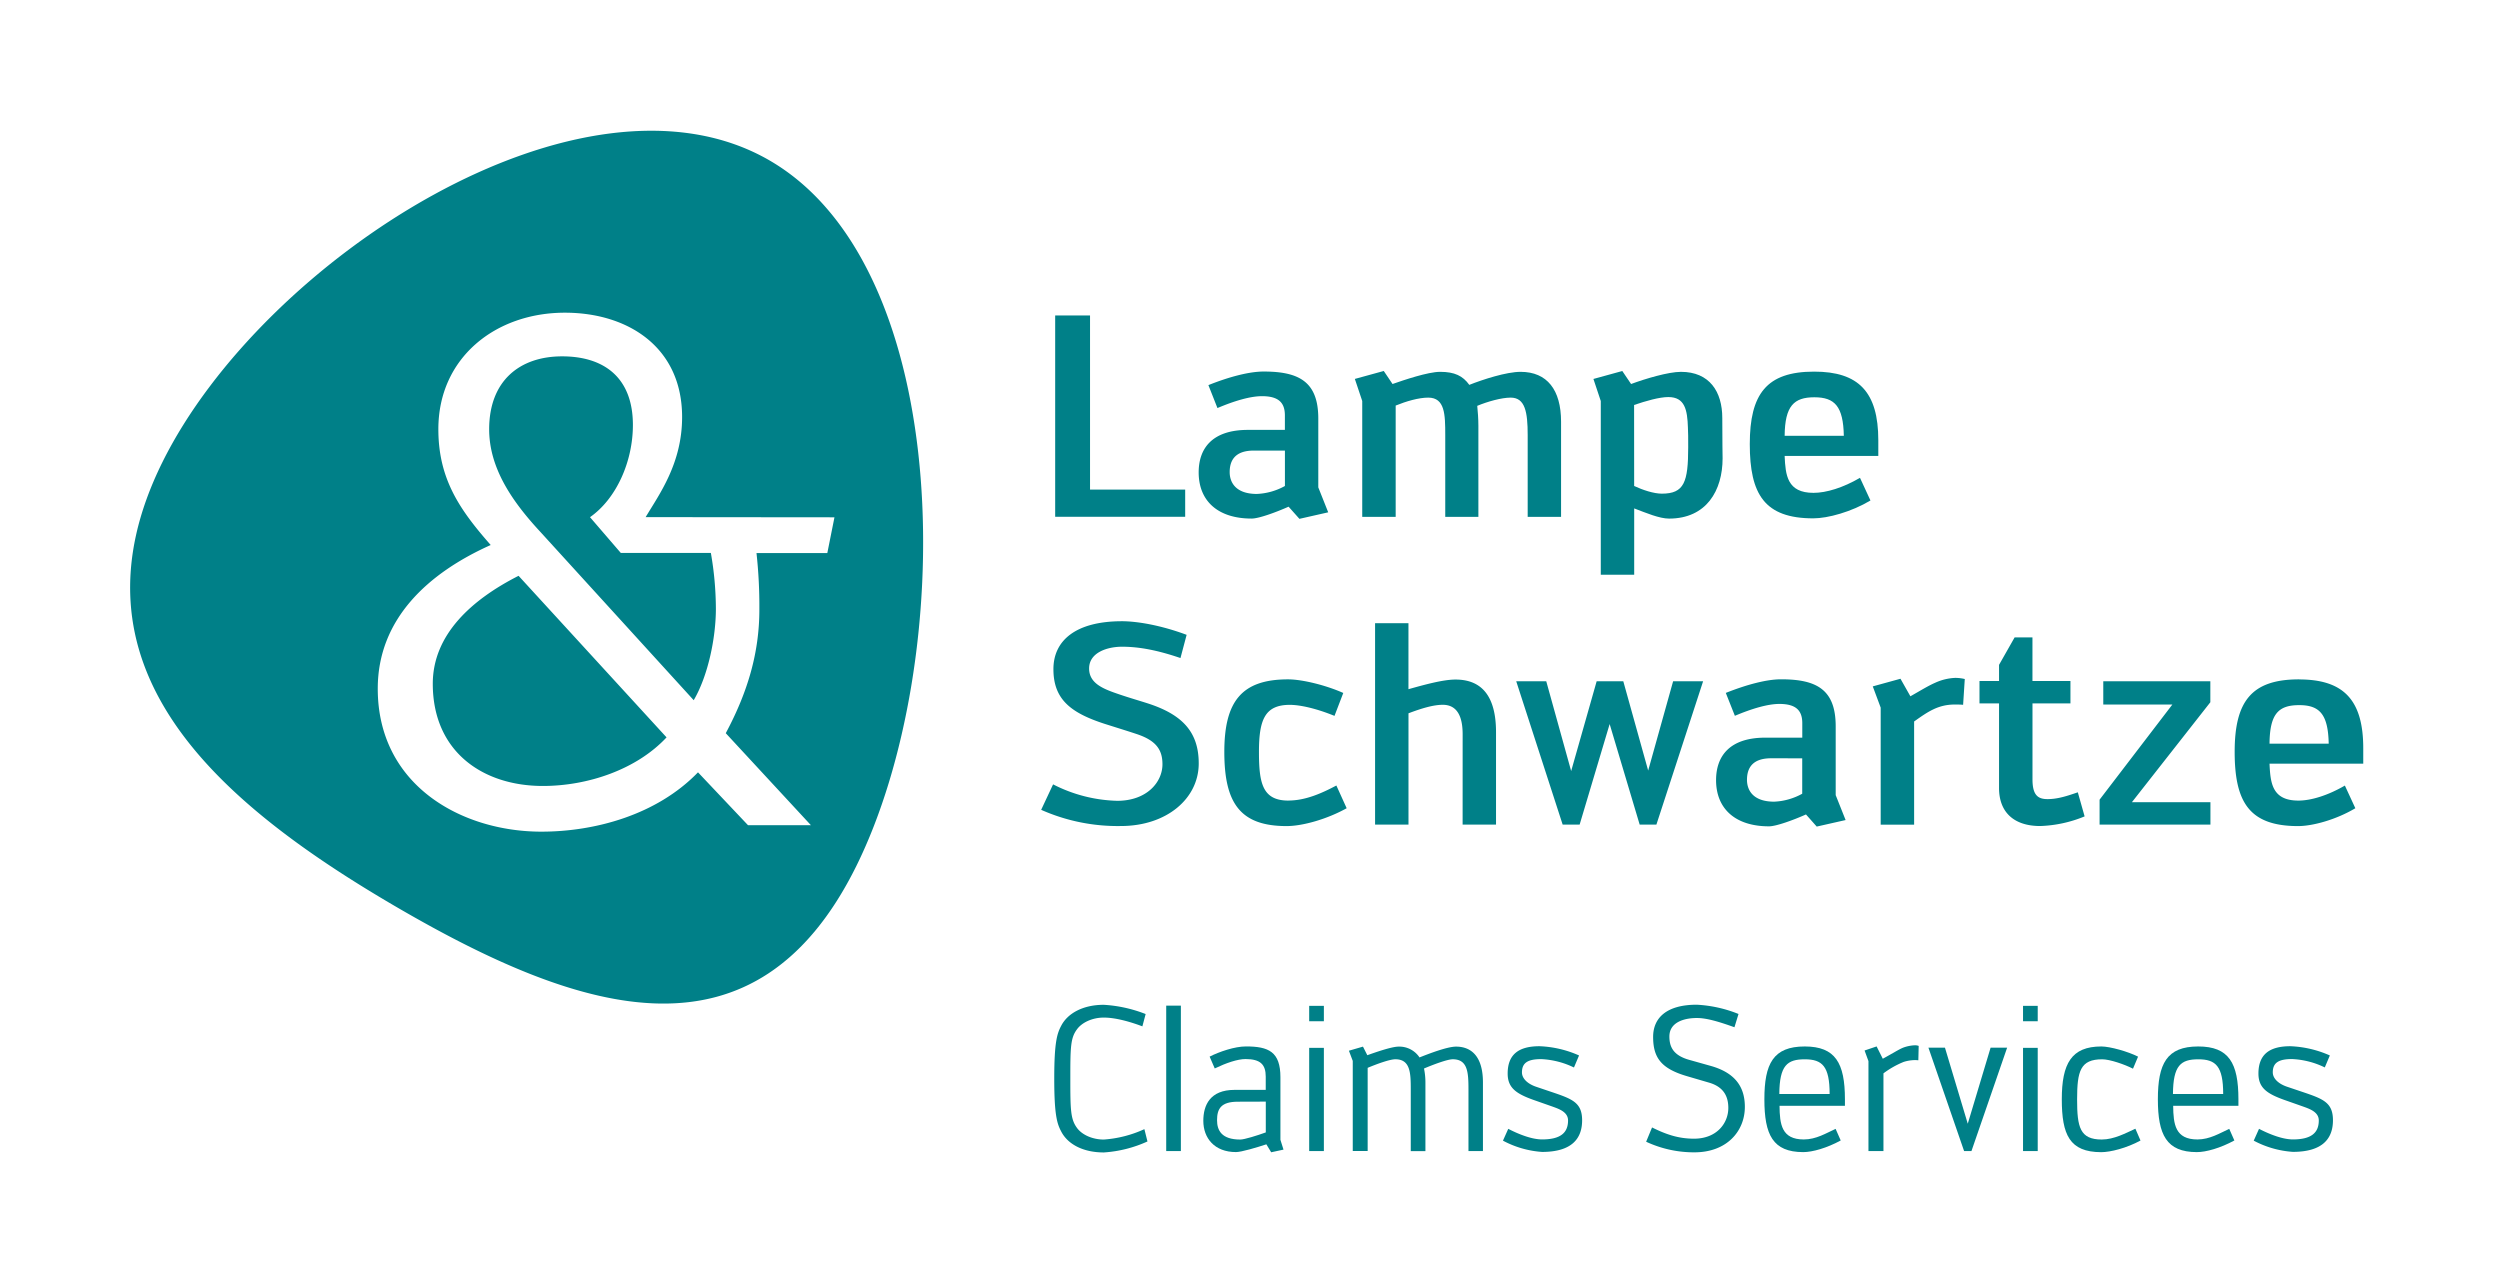<svg id="Ebene_1" data-name="Ebene 1" xmlns="http://www.w3.org/2000/svg" viewBox="0 0 811.9 415.62"><defs><style>.cls-1{fill:none;}.cls-2{fill:#008088;}</style></defs><title>LS_ClaimsServices_cmyk</title><rect class="cls-1" width="811.9" height="415.62"/><path class="cls-2" d="M349.72,334.34c-2.05,2.78-2.12,5.76-2.12,15.9s.07,13.18,2.12,16c1.59,2.25,5,3.84,8.75,3.84a37.9,37.9,0,0,0,13.18-3.38l1,4a40.58,40.58,0,0,1-14.17,3.57c-6.89,0-11.79-2.78-13.85-6.82-1.32-2.51-2.25-5.23-2.25-17.15s.93-14.64,2.25-17.16c2.06-4,7-6.82,13.85-6.82a44.24,44.24,0,0,1,13.58,3l-1.06,4c-4-1.52-8.75-2.85-12.52-2.85S351.31,332.09,349.72,334.34Z"/><path class="cls-2" d="M378.74,326.59h4.76v47.23h-4.76Z"/><path class="cls-2" d="M411.26,371.63c-3.05,1-8.08,2.52-9.87,2.52-7,0-10.6-4.57-10.6-10.14,0-5.1,2.19-10.06,10.14-10.06h10.13v-4.31c0-3.91-1.72-5.7-6.56-5.7-2.58,0-6.29,1.26-10,3.05l-1.66-3.84c3.12-1.59,8.15-3.31,11.79-3.31,7.36,0,11.2,1.72,11.2,10v20.33l1,3.18-4,.86ZM402,357.79c-5.49,0-6.75,2.32-6.75,6,0,3.31,1.46,6.29,7.55,6.29,1.32,0,5.56-1.33,8.28-2.32v-10Z"/><path class="cls-2" d="M425.17,326.66h4.77v5h-4.77Zm0,13.64h4.77v33.52h-4.77Z"/><path class="cls-2" d="M444.05,342.69c2.05-.73,7.81-2.79,10.13-2.79a7.86,7.86,0,0,1,6.82,3.51c3-1.19,9-3.51,11.86-3.51,4.64,0,8.74,2.79,8.74,11.66v22.26h-4.7V353.75c0-5.5-.26-9.74-5.1-9.74-1.79,0-6.49,1.79-9.34,3a22.29,22.29,0,0,1,.46,4.57v22.26h-4.76V353.75c0-5.3-.14-9.74-5-9.74-1.86,0-6.16,1.59-9,2.78v27h-4.84V344.54l-1.25-3.31,4.57-1.33Z"/><path class="cls-2" d="M488.1,370.44l1.72-3.84c3.44,1.79,7.68,3.44,11,3.44,6,0,8.42-2.18,8.42-6.16,0-2.78-3-3.77-5.24-4.57l-5.83-2.05c-5.83-2.06-8.54-4-8.54-8.61,0-6.1,3.44-8.88,10.33-8.88a34.72,34.72,0,0,1,12.85,3l-1.65,3.91a27.08,27.08,0,0,0-10.6-2.72c-4.31,0-6.29,1.13-6.29,4.31,0,2.05,1.92,3.78,4.7,4.7l4.7,1.59c6.89,2.32,10.14,3.45,10.14,9.28s-3.25,10.26-13,10.26A31.45,31.45,0,0,1,488.1,370.44Z"/><path class="cls-2" d="M564.6,329.3l-1.32,4.31c-5-1.79-9-3-12.19-3-4.31,0-8.94,1.46-8.94,6,0,3.64,1.52,6.23,6.55,7.62l6.83,1.92c7.55,2.12,11.13,6.42,11.13,13.31,0,7.95-5.9,14.77-16.37,14.77a36.66,36.66,0,0,1-15.69-3.44l1.92-4.64c4.9,2.45,8.87,3.65,13.64,3.65,7.35,0,11.13-5,11.13-10,0-4.17-1.92-6.95-6.29-8.21l-7-2.05c-8.48-2.45-11.13-6-11.13-12.79,0-6.29,4.5-10.46,14.17-10.46A41.83,41.83,0,0,1,564.6,329.3Z"/><path class="cls-2" d="M573,357c0-11.52,2.85-17.15,13.11-17.15,9.94,0,13.05,5.36,13.05,17.15v2.12H577.92c.06,6,.66,10.93,7.88,10.93,4,0,7.28-2.05,10.33-3.44l1.66,3.77c-4.51,2.45-9.14,3.78-12.19,3.78C575.73,374.15,573,368.52,573,357Zm4.9-1.72h16.29c0-9-2.38-11.26-8.08-11.26S577.92,346,577.85,355.27Z"/><path class="cls-2" d="M623,344.34a9.36,9.36,0,0,0-1.33-.06,12.6,12.6,0,0,0-3.44.59,29.14,29.14,0,0,0-6.56,3.71v25.24H606.8V344.61l-1.26-3.45,3.91-1.32,2,4c3.51-1.92,5.17-3,6.56-3.58a12.13,12.13,0,0,1,3.84-.79,3.39,3.39,0,0,1,1.26.2Z"/><path class="cls-2" d="M637.86,373.82l-11.59-33.59h5.37l7.41,24.71,7.42-24.71h5.37l-11.59,33.59Z"/><path class="cls-2" d="M657,326.66h4.77v5H657Zm0,13.64h4.77v33.52H657Z"/><path class="cls-2" d="M669.59,357c0-11.59,3.11-17.15,12.85-17.15,2.78,0,8.68,1.65,11.92,3.31l-1.65,3.91c-2.72-1.39-7.49-3.05-10-3.05-7.09,0-8.15,3.78-8.15,13.05,0,9,.92,13,8,13,4,0,7.89-2.12,10.93-3.51l1.66,3.84c-4.51,2.45-9.74,3.78-12.79,3.78C672.11,374.15,669.59,368.52,669.59,357Z"/><path class="cls-2" d="M700.79,357c0-11.52,2.85-17.15,13.11-17.15,9.94,0,13.05,5.36,13.05,17.15v2.12H705.76c.06,6,.66,10.93,7.88,10.93,4,0,7.28-2.05,10.33-3.44l1.66,3.77c-4.51,2.45-9.14,3.78-12.19,3.78C703.57,374.15,700.79,368.52,700.79,357Zm4.9-1.72H722c0-9-2.38-11.26-8.08-11.26S705.76,346,705.69,355.27Z"/><path class="cls-2" d="M731.92,370.44l1.72-3.84c3.45,1.79,7.69,3.44,11,3.44,6,0,8.41-2.18,8.41-6.16,0-2.78-3-3.77-5.23-4.57L742,357.26c-5.83-2.06-8.55-4-8.55-8.61,0-6.1,3.45-8.88,10.34-8.88a34.81,34.81,0,0,1,12.85,3L755,346.66a27,27,0,0,0-10.6-2.72c-4.3,0-6.29,1.13-6.29,4.31,0,2.05,1.92,3.78,4.7,4.7l4.71,1.59c6.89,2.32,10.13,3.45,10.13,9.28s-3.24,10.26-13,10.26A31.53,31.53,0,0,1,731.92,370.44Z"/><path class="cls-2" d="M168.41,187c-15.09,7.66-27.86,19-27.86,35.06,0,22.05,16.25,33.19,35.75,33.19,14.63,0,30.42-5.34,40.17-15.78Zm56.88,40.4c4.64-7.9,7.2-20.2,7.2-29.72a106.72,106.72,0,0,0-1.63-18.11H201.61l-10-11.61c8.59-6,13.93-18.1,13.93-29.94,0-15.33-9.29-22.29-23-22.29s-23.68,7.89-23.68,23.68c0,12.77,7.66,23.68,16.72,33.43ZM271,168l-2.32,11.61h-23a158.28,158.28,0,0,1,.93,18.34c0,13.93-3.72,26.7-10.91,40.16L263.36,268H242.93l-16.25-17.18c-13.46,13.93-33.66,19.27-50.84,19.27-26,0-53.16-15.09-53.16-46.43,0-22.75,16.48-37.61,36.68-46.66-10-11.38-17-21.36-17-37.61,0-23.22,18.57-37.84,41.09-37.84,20.43,0,38.07,11.14,38.07,33.89,0,15.09-7.42,25.07-11.84,32.5ZM250,52.15c-60.66-35.27-164.75,32.23-197.28,98s15.82,109.39,76.48,144.66S245.59,347,278.11,281.23,310.64,87.43,250,52.15"/><path class="cls-2" d="M342.68,102.45H354V159H384.9v8.83H342.68Z"/><path class="cls-2" d="M418.48,164.55c-4.14,1.84-9.66,3.86-12,3.86-10.94,0-17.2-5.7-17.2-15,0-7.64,4.23-13.8,16-13.8h12v-4.69c0-4.05-1.93-6.26-7.45-6.26-3.68,0-8.84,1.47-14.45,3.86l-2.94-7.45c6.9-2.76,13.34-4.41,17.94-4.41,11.5,0,17.75,3.31,17.75,15.27v22.35l3.22,8.1L422,168.5Zm-11.31-18.22c-6.35,0-7.82,3.5-7.82,7,0,3.21,1.84,7.08,8.83,7.08a20.48,20.48,0,0,0,9.11-2.58v-11.5Z"/><path class="cls-2" d="M480.12,138.24v29.62H469.36V141.27c0-6.62-.09-12.14-5.52-12.14-3.13,0-7.18,1.2-10.58,2.58v36.15H442.4V130.23L440,123.06l9.39-2.58,2.85,4.23c3.68-1.28,11.5-3.95,15.45-3.95,4.7,0,7.36,1.29,9.48,4.23,4.41-1.75,12.05-4.23,16.65-4.23,8.65,0,13.15,5.89,13.15,16.19v30.91H496.13V141.27c0-7.45-.83-12.14-5.52-12.14-3,0-7.54,1.29-10.86,2.67C479.94,133.64,480.12,136.12,480.12,138.24Z"/><path class="cls-2" d="M529.71,124.71c4.69-1.74,12.14-3.95,16.19-3.95,9.29,0,13.43,6.44,13.43,15,0,9.39.1,11,.1,13.07,0,10.48-5.25,19.59-17.39,19.59-3.13,0-7.45-1.84-11.32-3.31v21.53H519.87v-56.4l-2.39-7.17,9.38-2.58Zm1,33.12c2.76,1.29,6.35,2.49,9,2.49,7.27,0,8.55-3.78,8.55-15.09,0-2.85,0-5.06-.09-6.35-.18-5.79-1-9.93-6.35-9.93-2.94,0-7.35,1.28-11.13,2.57Z"/><path class="cls-2" d="M610,143v5.06H579.58c.27,6.26.82,12,9.38,12,4.14,0,9.57-1.66,15.09-4.88l3.4,7.36c-6.16,3.68-13.8,5.8-18.58,5.8-15.83,0-20.61-7.82-20.61-24.1s5.43-23.55,20.88-23.55C603.59,120.67,610,127.29,610,143Zm-30.45-1.47H598.8c-.18-9.57-2.94-12.51-9.57-12.51S579.67,131.8,579.58,141.55Z"/><path class="cls-2" d="M746.71,229c6.62,0,9.38,3,9.56,12.51H737.05c.09-9.75,2.94-12.51,9.66-12.51m-.09-8.37c-15.46,0-20.89,7.18-20.89,23.55s4.79,24.1,20.61,24.1c4.78,0,12.42-2.12,18.58-5.8l-3.4-7.36C756,258.32,750.57,260,746.43,260c-8.55,0-9.1-5.71-9.38-12h30.44V243c0-15.73-6.43-22.35-20.87-22.35M681.86,267.8h36v-7.27H692.35l25.48-32.47v-6.81H683.06v7.55H705.5l-23.64,30.9Zm-19.31.46A41.07,41.07,0,0,0,677,265.13l-2.21-7.82c-3.49,1.2-6.53,2.21-9.84,2.21-3.13,0-4.88-1.29-4.88-6.44V228.43h12.33v-7.27H660.06V207h-5.79l-5.06,8.92v5.24h-6.35v7.27h6.35v27.5c0,8,5,12.33,13.34,12.33m-24.47-47.74a13.42,13.42,0,0,0-3.12-.37,17.31,17.31,0,0,0-6.44,1.56c-2.3,1-4.69,2.49-8.1,4.42l-3.22-5.7-9,2.48,2.57,6.9v38h10.86V234.31c4.51-3.21,7.82-5.51,13.24-5.51.83,0,1.66,0,2.67.09Zm-52.79,25.75v11.5a20.51,20.51,0,0,1-9.11,2.58c-7,0-8.83-3.87-8.83-7.09,0-3.49,1.47-7,7.82-7ZM590,268.44l9.38-2.12-3.22-8.09V235.88c0-12-6.25-15.27-17.75-15.27-4.6,0-11,1.66-17.94,4.42l2.95,7.44c5.61-2.38,10.76-3.86,14.44-3.86,5.51,0,7.45,2.21,7.45,6.26v4.69h-12c-11.77,0-16,6.16-16,13.8,0,9.29,6.26,15,17.2,15,2.3,0,7.83-2,12-3.86Zm-62.82-47.19h-8.65l-8.28,29.16-8.09-29.16h-9.75l15.08,46.55H513l9.75-32.66,9.75,32.66h5.43l15.17-46.55h-9.74l-8.1,29ZM475,267.8h10.85v-30c0-11.68-4.6-17.11-13.16-17.11-4.14,0-10.31,1.75-15.28,3.13V202.4H446.57v65.4h10.85V231.65c4.14-1.56,8-2.76,11.14-2.76,5.43,0,6.45,5.15,6.45,9.57ZM418.43,260c-8.47,0-9.57-5.71-9.57-15.82,0-10.3,1.84-15.27,10-15.27,3.58,0,8.92,1.29,14.53,3.58l2.85-7.44c-5.34-2.4-13.15-4.42-17.94-4.42-15.08,0-20.69,7.18-20.69,23.55,0,16.55,5.06,24.1,20.23,24.1,5.25,0,13.25-2.3,19.5-5.8L434,255.1c-4.69,2.49-10,4.88-15.54,4.88m-54.09-58.23c-15,0-22.26,6.26-22.26,15.55,0,9.75,5.52,14.16,16.56,17.75,3.13,1,7.36,2.3,10.39,3.31,6.44,2.12,8.46,5.16,8.46,9.84,0,5.8-5.05,11.87-14.71,11.87A48.16,48.16,0,0,1,342,254.73L338.13,263A61.3,61.3,0,0,0,364,268.26c14.9,0,25.3-8.92,25.3-20.33,0-10.3-5.43-15.91-16.56-19.5-2.57-.83-6.07-1.84-9.29-2.94-4.87-1.66-9.75-3.41-9.75-8.38,0-5.33,6.16-7.08,10.67-7.08,5.52,0,11.5,1.11,19,3.68l2-7.54c-8.38-3.13-16.1-4.42-21.07-4.42"/></svg>